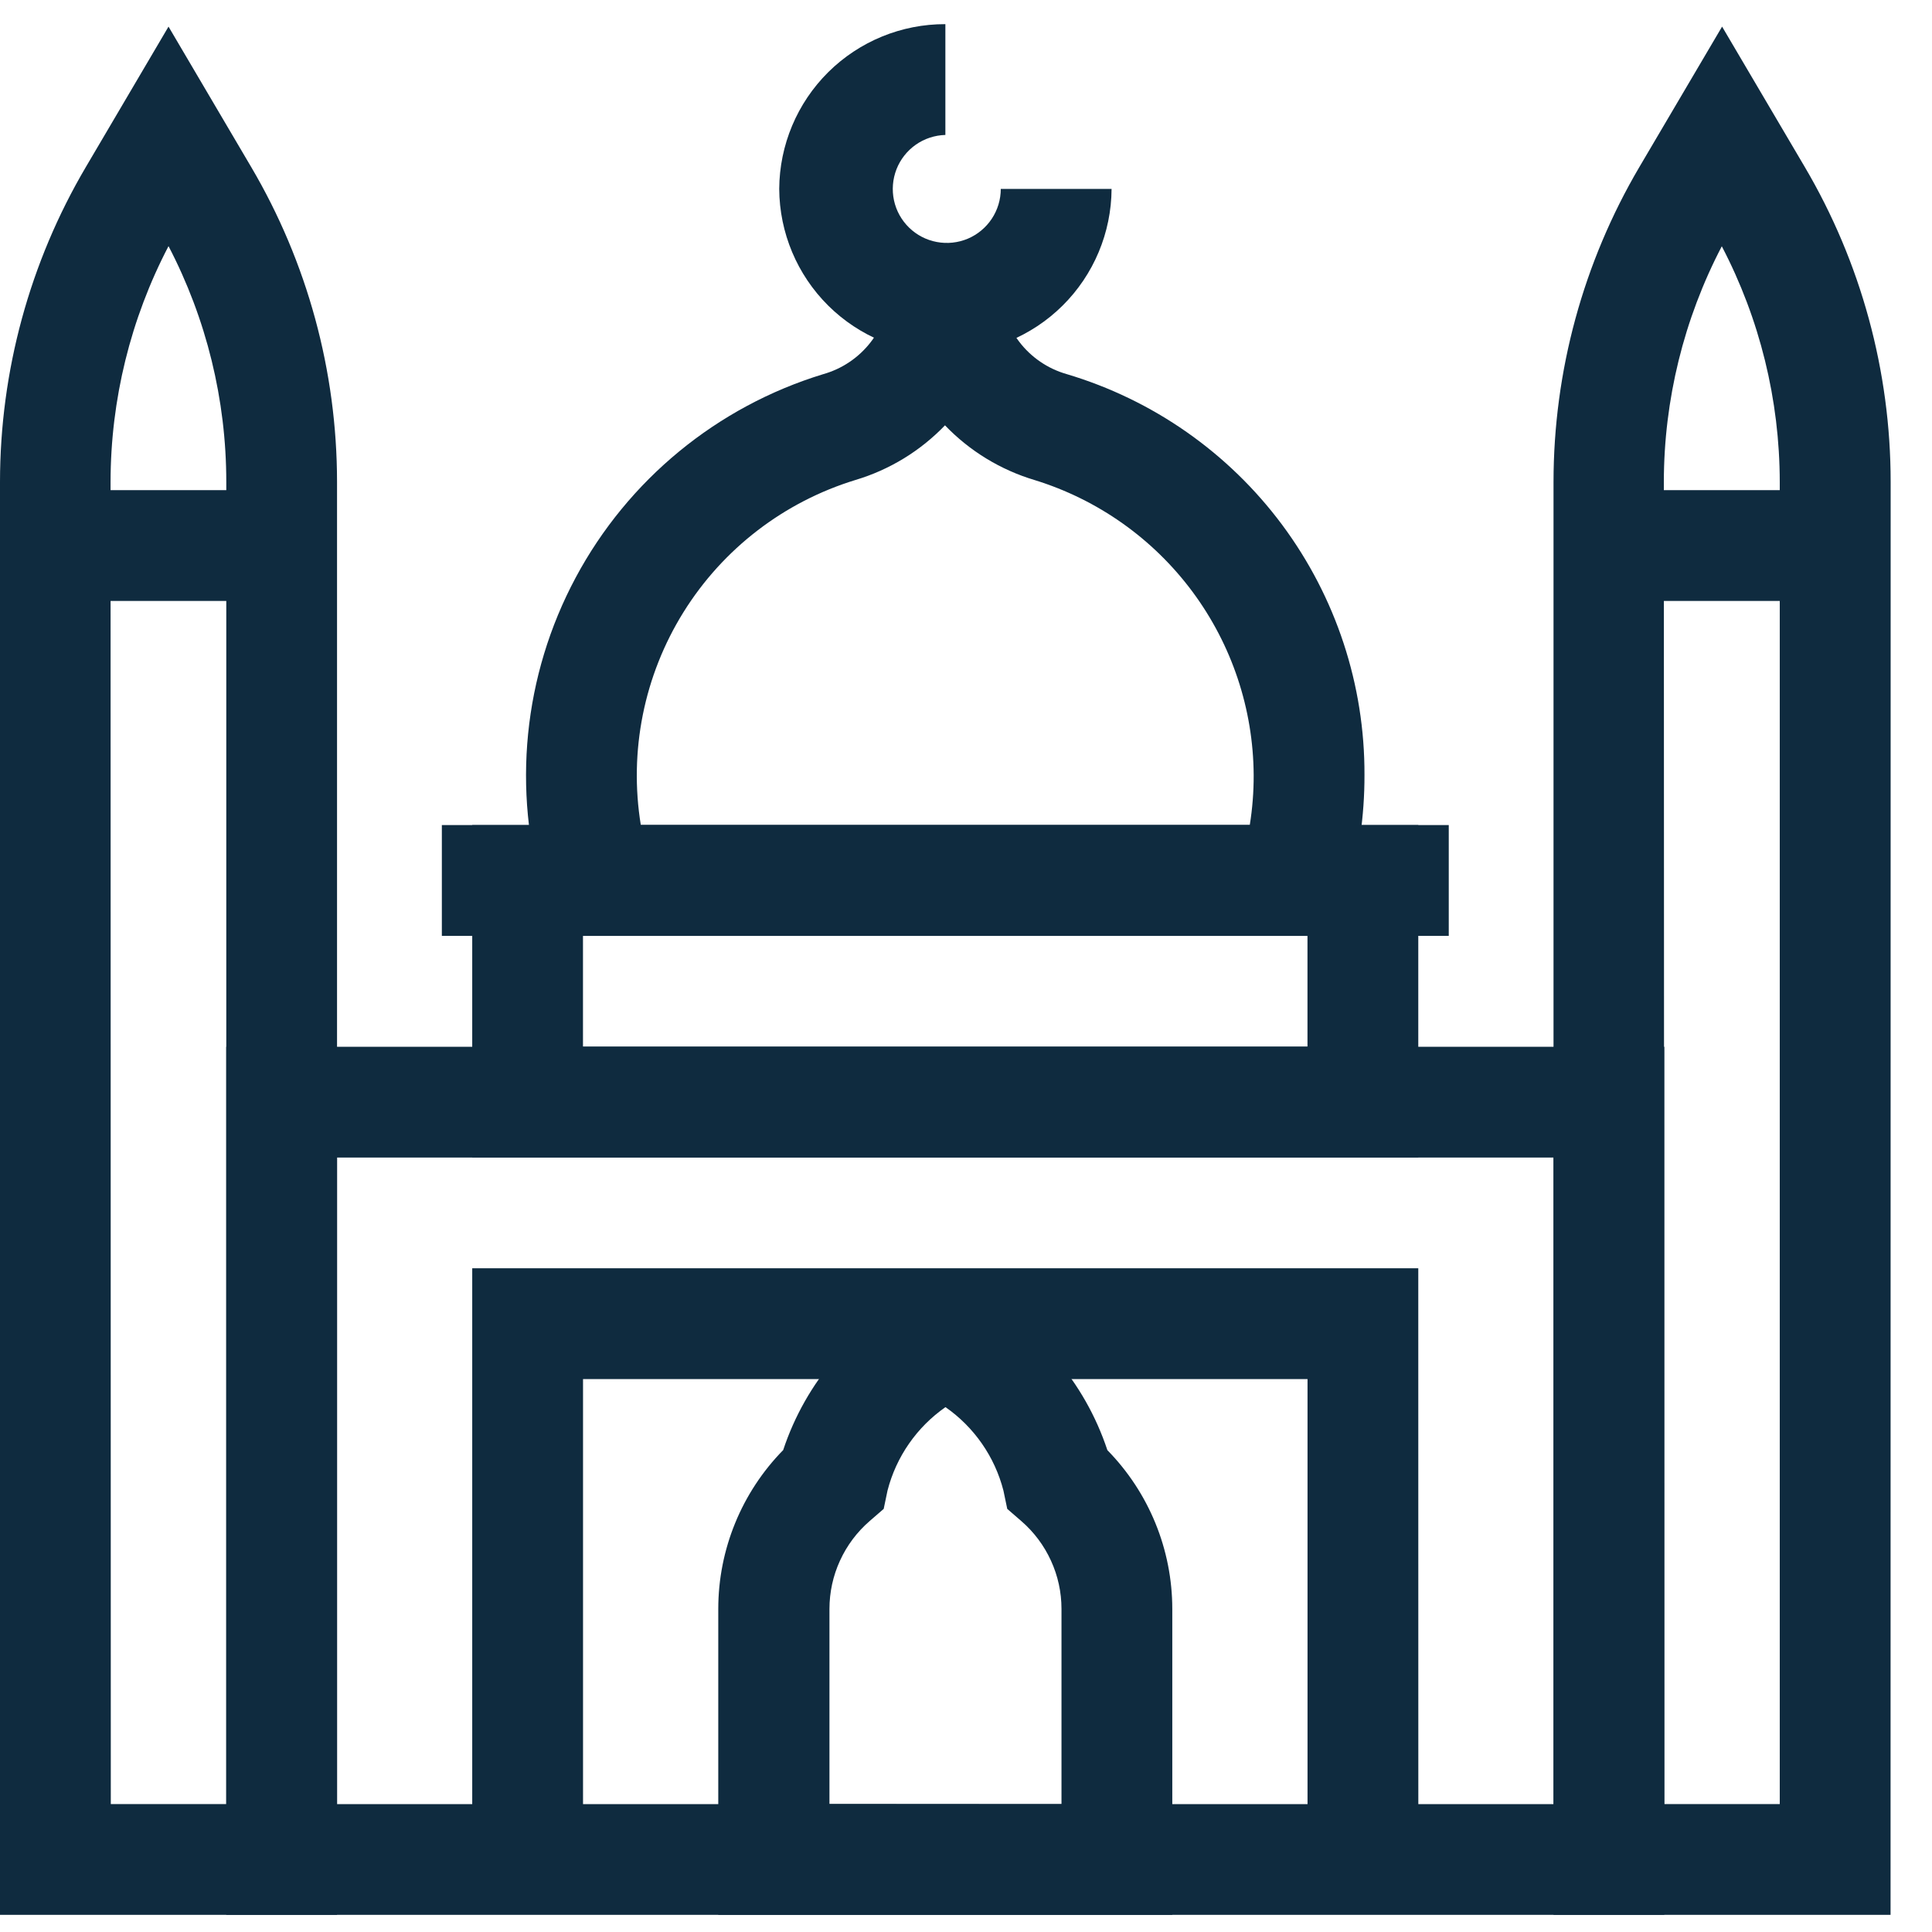 <svg width="40" height="40" viewBox="0 0 40 40" fill="none" xmlns="http://www.w3.org/2000/svg">
<g clip-path="url(#clip0_1169_5329)">
<path d="M19.573 7.322C18.665 7.325 17.793 6.967 17.148 6.328C16.503 5.688 16.138 4.819 16.133 3.911C16.138 3.003 16.503 2.134 17.148 1.494C17.793 0.855 18.665 0.497 19.573 0.5V2.794C19.353 2.8 19.14 2.87 18.96 2.996C18.78 3.123 18.641 3.299 18.561 3.504C18.481 3.709 18.463 3.933 18.509 4.148C18.555 4.363 18.664 4.559 18.822 4.713C18.979 4.866 19.179 4.97 19.395 5.01C19.611 5.051 19.834 5.027 20.037 4.942C20.239 4.856 20.412 4.713 20.534 4.529C20.655 4.346 20.72 4.131 20.72 3.911H23.014C23.009 4.819 22.644 5.689 21.999 6.328C21.354 6.967 20.481 7.325 19.573 7.322Z" fill="#0F2B3F"/>
<path d="M27.643 19.377H11.505L11.259 18.561C10.597 16.36 10.834 13.986 11.918 11.96C13.002 9.933 14.845 8.418 17.043 7.747C17.433 7.637 17.778 7.405 18.026 7.085C18.274 6.764 18.413 6.373 18.421 5.967L19.074 5.961L19.568 5.945H20.715C20.718 6.353 20.853 6.748 21.1 7.073C21.346 7.397 21.692 7.633 22.083 7.745C23.87 8.277 25.436 9.373 26.548 10.869C27.659 12.366 28.257 14.181 28.25 16.045C28.252 16.896 28.13 17.743 27.887 18.558L27.643 19.377ZM13.264 17.083H25.875C25.93 16.741 25.957 16.394 25.956 16.047C25.948 14.679 25.504 13.349 24.689 12.251C23.873 11.152 22.728 10.342 21.42 9.939C20.715 9.728 20.075 9.338 19.565 8.806C19.056 9.336 18.418 9.726 17.713 9.937C16.234 10.389 14.968 11.361 14.151 12.674C13.333 13.988 13.019 15.553 13.267 17.079L13.264 17.083Z" fill="#0F2B3F"/>
<path d="M4.684 21.672H34.458V39.646H4.684V21.672ZM32.165 23.966H6.978V37.352H32.165V23.966Z" fill="#0F2B3F"/>
<path d="M29.995 19.376H9.148V17.082H29.995V19.376Z" fill="#0F2B3F"/>
<path d="M9.777 17.082H29.364V23.962H9.777V17.082ZM27.07 19.376H12.07V21.669H27.07V19.376Z" fill="#0F2B3F"/>
<path d="M6.978 39.645H0V9.978C0.001 7.684 0.614 5.433 1.778 3.457L3.489 0.551L5.2 3.457C6.364 5.433 6.977 7.684 6.978 9.978V39.645ZM2.294 37.351H4.685V9.978C4.685 8.278 4.275 6.603 3.489 5.096C2.702 6.602 2.291 8.276 2.289 9.975L2.294 37.351Z" fill="#0F2B3F"/>
<path d="M39.142 39.645H32.164V9.978C32.165 7.684 32.779 5.433 33.942 3.457L35.654 0.551L37.366 3.457C38.53 5.433 39.144 7.684 39.144 9.978L39.142 39.645ZM34.457 37.351H36.848V9.978C36.846 8.279 36.435 6.605 35.648 5.099C34.861 6.605 34.45 8.279 34.448 9.978L34.457 37.351Z" fill="#0F2B3F"/>
<path d="M19.571 26.461L20.127 26.769C21.453 27.442 22.459 28.612 22.927 30.024C23.788 30.902 24.271 32.083 24.271 33.313V39.645H14.871V33.311C14.871 32.081 15.354 30.9 16.215 30.022C16.683 28.61 17.689 27.441 19.015 26.767L19.571 26.461ZM21.977 37.352V33.311C21.977 32.966 21.903 32.625 21.759 32.312C21.616 31.998 21.407 31.719 21.146 31.493L20.854 31.24L20.775 30.861C20.595 30.16 20.169 29.547 19.575 29.133C18.981 29.547 18.555 30.16 18.375 30.861L18.296 31.24L18.004 31.493C17.743 31.719 17.534 31.998 17.391 32.312C17.247 32.625 17.173 32.966 17.173 33.311V37.349L21.977 37.352Z" fill="#0F2B3F"/>
<path d="M29.365 38.498H27.071V28.552H12.071V38.498H9.777V26.258H29.364L29.365 38.498Z" fill="#0F2B3F"/>
<path d="M5.625 12.442H1.148V10.148H5.625V12.442Z" fill="#0F2B3F"/>
<path d="M37.996 12.442H33.52V10.148H37.996V12.442Z" fill="#0F2B3F"/>
</g>
<defs>
<clipPath id="clip0_1169_5329">
<rect width="39.143" height="39.145" fill="white" transform="translate(0 0.5)"/>
</clipPath>
</defs>
</svg>
